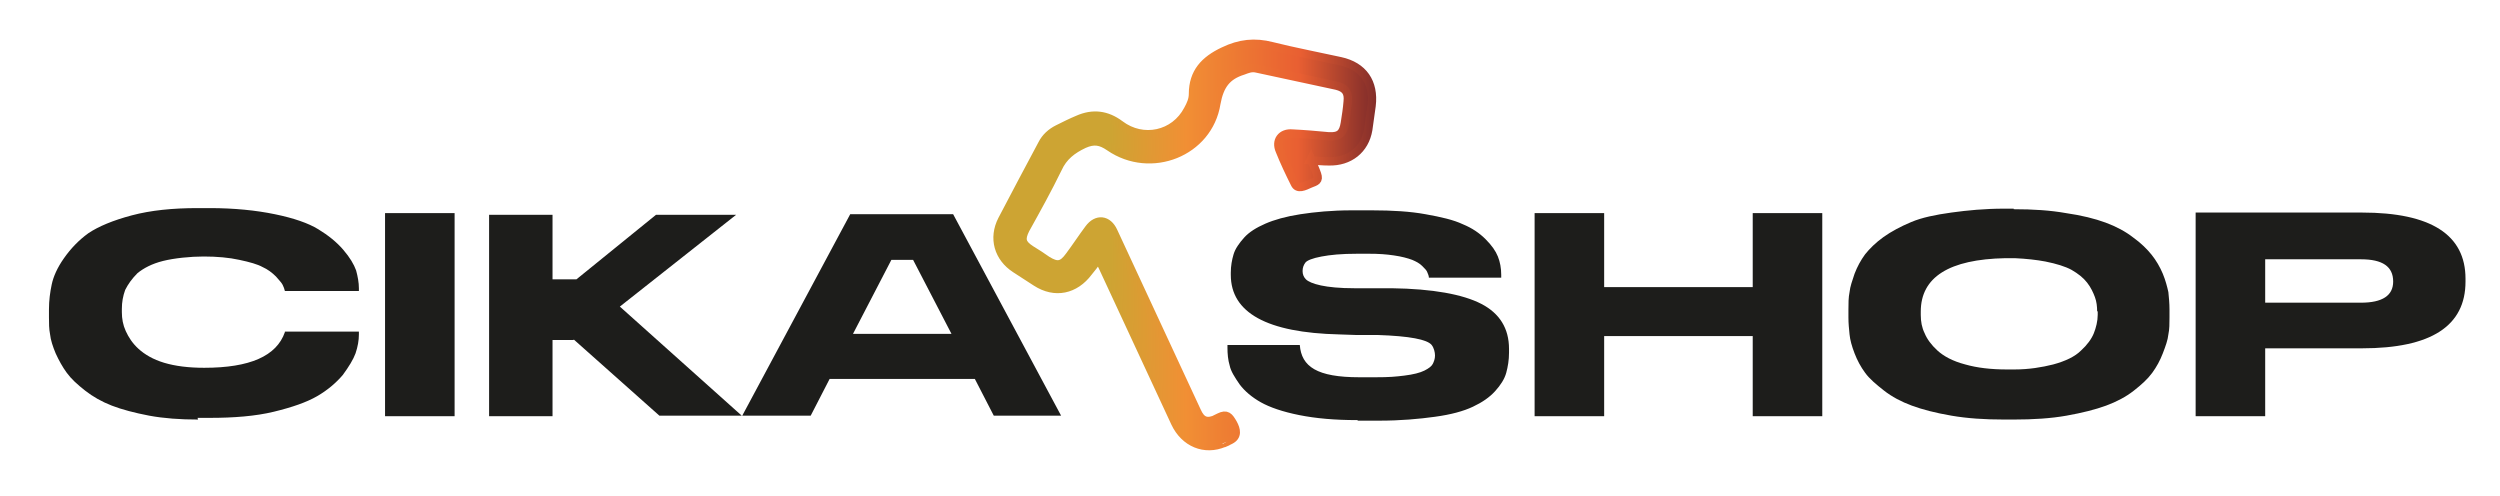<svg viewBox="0 0 449.3 89.2" version="1.1" xmlns:xlink="http://www.w3.org/1999/xlink" xmlns="http://www.w3.org/2000/svg" data-name="Livello 1" id="Livello_1">
  <defs>
    <style>
      .cls-1 {
        fill: url(#Sfumatura_senza_nome_129);
        stroke: url(#Sfumatura_senza_nome_129-2);
        stroke-miterlimit: 10;
        stroke-width: 1.5px;
      }

      .cls-2 {
        fill: #1d1d1b;
        stroke-width: 0px;
      }
    </style>
    <linearGradient gradientUnits="userSpaceOnUse" y2="43.8" x2="246.7" y1="43.8" x1="179.5" data-name="Sfumatura senza nome 129" id="Sfumatura_senza_nome_129">
      <stop stop-color="#cda433" offset="0"></stop>
      <stop stop-color="#cda433" offset="0"></stop>
      <stop stop-color="#cda433" offset=".3"></stop>
      <stop stop-color="#f18f34" offset=".5"></stop>
      <stop stop-color="#e95f32" offset=".8"></stop>
      <stop stop-color="#822d2a" offset="1"></stop>
    </linearGradient>
    <linearGradient xlink:href="#Sfumatura_senza_nome_129" x2="247.5" x1="178.7" data-name="Sfumatura senza nome 129" id="Sfumatura_senza_nome_129-2"></linearGradient>
  </defs>
  <g>
    <path d="M35.6,75.4c-3.2,0-6.1-.2-8.8-.7-2.6-.5-4.9-1.1-6.7-1.8-1.8-.7-3.4-1.6-4.8-2.7-1.4-1.1-2.5-2.1-3.3-3.2-.8-1.1-1.4-2.2-2-3.5-.5-1.2-.9-2.4-1-3.4-.2-1-.2-2-.2-3.1v-1.4c0-1.6.2-3.1.5-4.5.3-1.4,1-3,2.2-4.7s2.6-3.2,4.4-4.5c1.8-1.2,4.4-2.3,7.8-3.2,3.4-.9,7.3-1.3,11.8-1.3h2.2c4.4,0,8.3.4,11.7,1.1s6,1.6,7.8,2.7c1.8,1.1,3.3,2.3,4.5,3.7,1.2,1.4,1.9,2.6,2.3,3.7.3,1.1.5,2.2.5,3.2v.5h-13.3c-.1-.4-.2-.7-.4-1.1s-.6-.8-1.2-1.5c-.7-.7-1.5-1.3-2.4-1.7-.9-.5-2.3-.9-4.2-1.3-1.8-.4-4-.6-6.4-.6s-5.3.3-7.3.8c-2,.5-3.5,1.3-4.6,2.2-1,1-1.7,2-2.2,3-.4,1.1-.6,2.2-.6,3.4v.6c0,1.2.2,2.3.7,3.4.5,1.1,1.2,2.2,2.3,3.2s2.6,1.9,4.6,2.5,4.4.9,7.2.9c8.2,0,13-2.1,14.5-6.4,0,0,0-.1,0-.1h13.3v.5c0,1.1-.2,2.2-.6,3.4-.4,1.1-1.2,2.4-2.3,3.9-1.2,1.4-2.7,2.7-4.6,3.8-1.9,1.1-4.5,2-7.8,2.8-3.3.8-7.2,1.1-11.5,1.1h-2.2Z" class="cls-2"></path>
    <path d="M81.7,74.8h-12.5v-36.5h12.5v36.5Z" class="cls-2"></path>
    <path d="M103.1,61.1h-3.8v13.7h-11.4v-36.2h11.4v11.6h4.3l14.3-11.6h14.4l-20.9,16.5,21.9,19.6h-14.8l-15.4-13.7Z" class="cls-2"></path>
    <path d="M190.9,74.7h-12.3l-3.4-6.6h-26.1l-3.4,6.6h-12.3l19.4-36.2h18.5l19.4,36.2ZM171,60l-6.9-13.3h-3.9l-6.9,13.3h17.7Z" class="cls-2"></path>
    <path d="M243.9,75.5c-4,0-7.4-.3-10.4-.9-3-.6-5.3-1.4-6.9-2.3s-2.9-2-3.8-3.2c-.9-1.3-1.6-2.4-1.8-3.4-.3-1-.4-2.1-.4-3.2v-.5h13c.3,3.9,3.1,5.8,10.7,5.8h2.9c2.5,0,3.6-.1,5.2-.3,1.6-.2,2.8-.5,3.6-.9.8-.4,1.3-.8,1.5-1.2.2-.4.4-.9.4-1.5s-.2-1.4-.6-1.9c-.4-.5-1.4-.9-3-1.2-1.6-.3-3.8-.5-6.8-.6h-3.9c0,0-2.9-.1-2.9-.1-13-.3-19.5-3.9-19.5-10.7v-.4c0-1.2.2-2.3.5-3.3.3-1,1-2,1.9-3s2.2-1.8,3.8-2.5,3.7-1.3,6.3-1.7c2.6-.4,5.7-.7,9.2-.7h3.7c3.6,0,6.9.2,9.6.7,2.8.5,5,1,6.7,1.8,1.7.7,3,1.6,4.1,2.7s1.8,2.1,2.2,3.1c.4,1,.6,2.1.6,3.3v.5h-13c0-.4-.2-.7-.3-1-.1-.3-.4-.6-.9-1.1-.5-.5-1.1-.8-1.8-1.1-.8-.3-1.9-.6-3.3-.8s-2.6-.3-4.6-.3h-1.9c-3,0-4.9.2-6.5.5s-2.6.7-2.9,1.1c-.3.4-.5.9-.5,1.5s.2,1.1.6,1.5c.4.4,1.3.8,2.7,1.1,1.4.3,3.4.5,6,.5h2.9s3.8,0,3.8,0c7.4.1,12.8,1.1,16.1,2.8s5,4.4,5,8.1v.7c0,1.3-.2,2.5-.5,3.6-.3,1.1-1,2.2-2,3.3-1,1.1-2.3,2-4,2.8s-3.9,1.4-6.8,1.8-6.2.7-10.1.7h-3.7Z" class="cls-2"></path>
    <path d="M275.8,38.3h12.5v13.3h26.7v-13.3h12.5v36.5h-12.5v-14.4h-26.7v14.4h-12.5v-36.5Z" class="cls-2"></path>
    <path d="M361.9,37.6c3.5,0,6.6.2,9.4.7,2.8.4,5.2,1,7.1,1.7,1.9.7,3.6,1.6,5,2.7,1.4,1,2.5,2.1,3.3,3.1.8,1,1.5,2.2,2,3.4s.8,2.4,1,3.3c.1,1,.2,2,.2,3.1v1.5c0,1,0,2.1-.2,3-.1,1-.5,2.1-1,3.4-.5,1.3-1.1,2.4-1.9,3.5-.8,1.1-1.9,2.1-3.3,3.2-1.4,1.1-3.1,2-5,2.7s-4.3,1.3-7.1,1.8c-2.8.5-6,.7-9.5.7h-1.7c-3.5,0-6.6-.2-9.5-.7-2.9-.5-5.2-1.1-7.1-1.8s-3.6-1.6-5-2.7c-1.4-1.1-2.6-2.1-3.4-3.2-.8-1.1-1.4-2.2-1.9-3.5-.5-1.3-.8-2.4-.9-3.4-.1-1-.2-2-.2-3v-1.5c0-1.1,0-2.1.2-3.1.1-1,.5-2.1.9-3.3.5-1.3,1.1-2.4,1.9-3.5.8-1,1.9-2.1,3.3-3.1s3.1-1.9,5-2.7,4.3-1.3,7.2-1.7c2.9-.4,6-.7,9.5-.7h1.7ZM376.9,56c0-.9-.1-1.8-.4-2.6s-.7-1.7-1.4-2.6c-.7-.9-1.6-1.6-2.8-2.3-1.1-.6-2.7-1.1-4.7-1.5-1.6-.3-3.4-.5-5.5-.6-.4,0-1.4,0-1.7,0-10.1.2-15.2,3.4-15.2,9.6v.6c0,1.2.2,2.3.7,3.3.4,1,1.2,2.1,2.3,3.1,1.1,1,2.7,1.9,5,2.5,2.1.6,4.6.9,7.5.9.2,0,.9,0,1.3,0,2.7,0,5-.4,7-.9,2.2-.6,3.9-1.4,5-2.5,1.1-1,1.9-2.1,2.3-3.1.4-1,.7-2.2.7-3.3v-.7Z" class="cls-2"></path>
    <path d="M407.1,62.6v12.2h-12.5v-36.6h29.9c12.4,0,18.6,4,18.6,11.9v.5c0,8-6.2,12-18.6,12h-17.4ZM407.1,54.4h17.2c3.9,0,5.8-1.3,5.8-3.8h0c0-2.7-1.9-4-5.8-4h-17.2v7.9Z" class="cls-2"></path>
  </g>
  <path d="M235.6,28.6c.4,1,.8,1.8,1.1,2.7.4,1.2-.2,1.3-1.2,1.7-1.1.5-2.3,1.1-2.8,0-1-2-1.9-3.9-2.7-5.9-.8-1.8.3-3.3,2.3-3.1,2.2.1,4.3.3,6.5.5,1.9.1,2.6-.5,2.9-2.4.2-1.3.4-2.5.5-3.8.2-1.7-.4-2.5-2-2.9-4.8-1-9.6-2.1-14.4-3.1-.9-.2-1.6.1-2.4.4-2.9.9-4.2,2.6-4.8,5.9-1.4,8.8-11.8,12.9-19.2,7.8-1.6-1.1-2.8-1.3-4.6-.5-2.1,1-3.7,2.2-4.7,4.4-1.8,3.7-3.8,7.3-5.8,10.9-.9,1.8-.7,2.6,1,3.7,1,.6,1.9,1.2,2.9,1.9,1.8,1.1,2.7,1,4-.8,1.2-1.6,2.3-3.3,3.5-4.9,1.4-1.9,3.4-1.7,4.4.5,5,10.8,10,21.5,15,32.3.8,1.8,1.8,2.2,3.7,1.3,3.1-1.4-2.8,1.3.3-.2,1.4-.7,1.8-.1,2.5,1.1.6,1.1.9,2.3-.5,3-3.4,1.6,2.3-1-1.1.5-3.5,1.5-7.1,0-8.8-3.6-4.4-9.4-8.7-18.8-13.1-28.2-.2-.4-.4-.7-.7-1.3-.6.9-1.2,1.7-1.8,2.4-2.4,3.2-6,4-9.4,1.8-1.2-.8-2.5-1.6-3.7-2.4-3.1-2-4.1-5.5-2.4-8.8,2.4-4.6,4.8-9.1,7.2-13.6.6-1.2,1.6-2.1,2.8-2.7,1.2-.6,2.4-1.2,3.6-1.7,2.7-1.2,5.2-.9,7.6.9,4.1,3.1,9.8,1.9,12.2-2.7.5-.9.9-1.8.9-2.8,0-3.9,2.1-6.1,5.5-7.7,2.9-1.4,5.6-1.7,8.7-.9,4,1,8.2,1.8,12.3,2.7,4.1.9,6.1,3.8,5.6,8-.2,1.4-.4,2.9-.6,4.3-.6,3.6-3.4,5.8-7.1,5.7-1.1,0-2.1-.1-3.3-.2Z" class="cls-1"></path>
</svg>